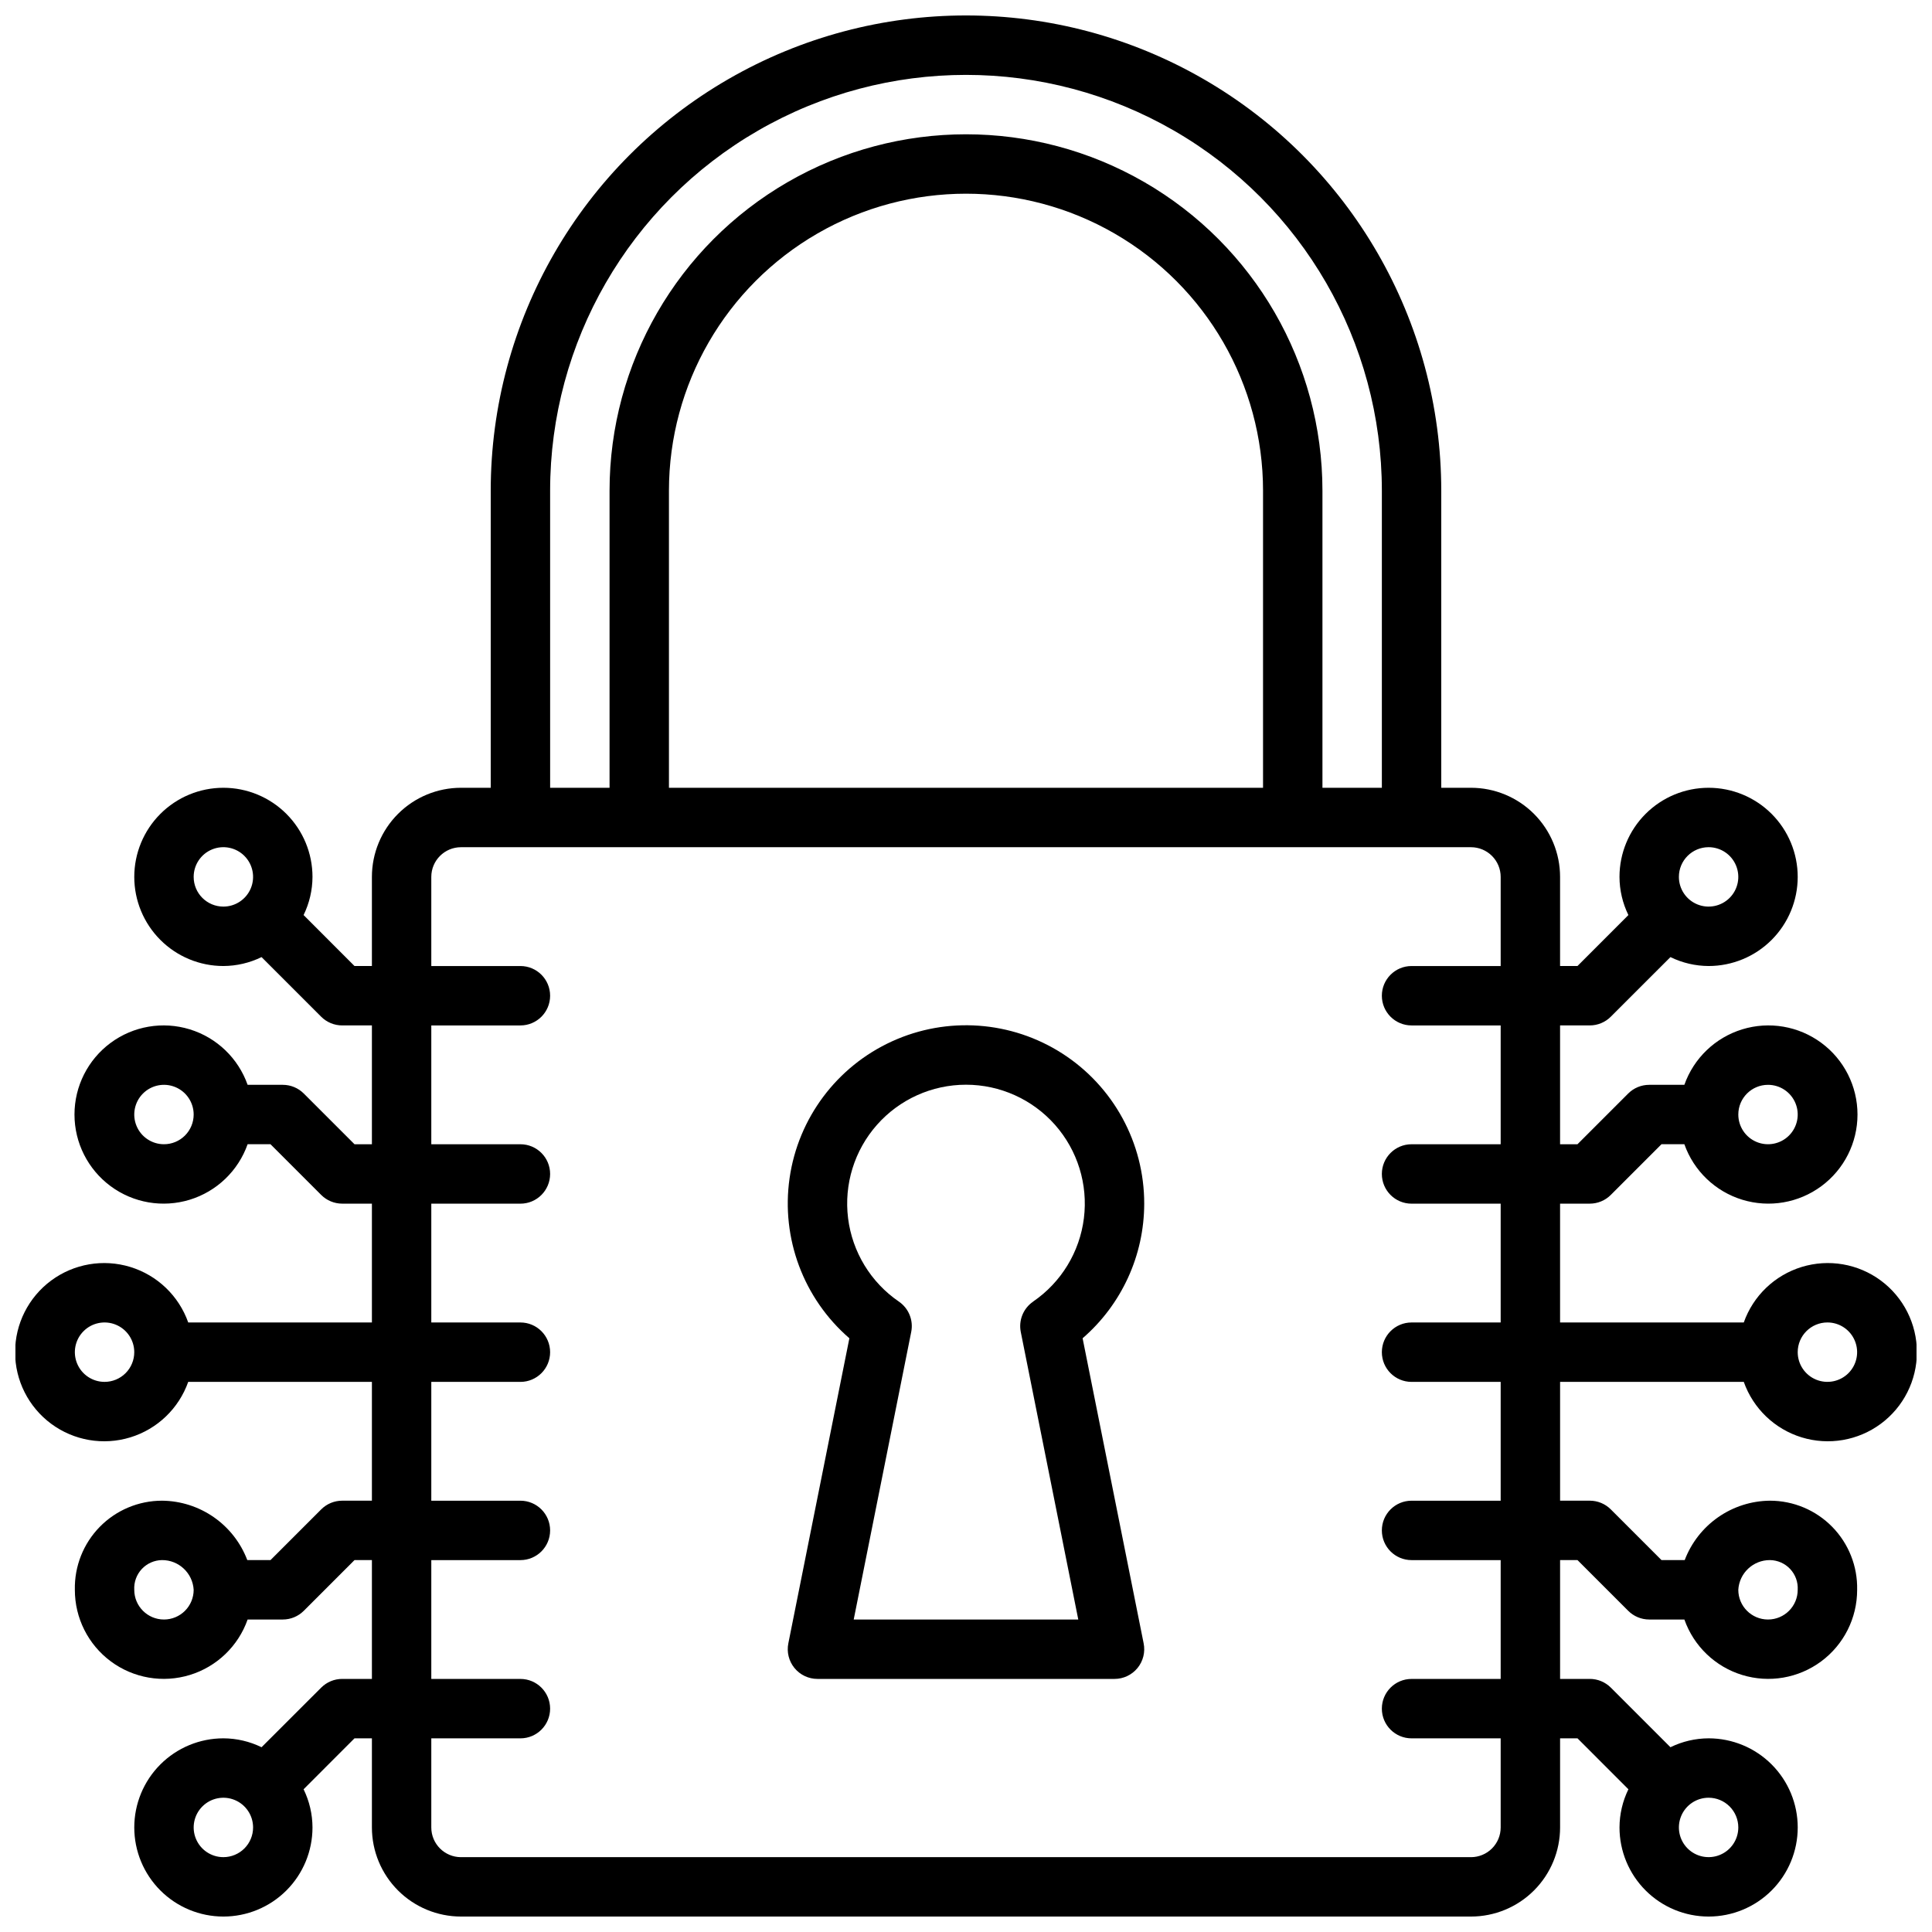 <?xml version="1.0" encoding="UTF-8"?>
<!-- The Best Svg Icon site in the world: iconSvg.co, Visit us! https://iconsvg.co -->
<svg width="800px" height="800px" version="1.1" viewBox="144 144 512 512" xmlns="http://www.w3.org/2000/svg">
 <defs>
  <clipPath id="a">
   <path d="m148.09 148.09h503.81v503.81h-503.81z"/>
  </clipPath>
 </defs>
 <g clip-path="url(#a)">
  <path d="m606.12 510.21c2.496 7.059 8.191 12.52 15.352 14.711 7.16 2.191 14.938 0.855 20.957-3.598 6.019-4.453 9.57-11.496 9.57-18.984 0-7.488-3.551-14.535-9.57-18.988-6.019-4.453-13.797-5.785-20.957-3.594s-12.855 7.648-15.352 14.707h-48.684v-31.484h7.875c2.086-0.004 4.09-0.832 5.562-2.309l13.438-13.438h6.062c2.496 7.059 8.191 12.52 15.355 14.711 7.16 2.191 14.934 0.855 20.953-3.598 6.023-4.453 9.574-11.496 9.574-18.984s-3.551-14.535-9.574-18.988c-6.019-4.453-13.793-5.785-20.953-3.594-7.164 2.191-12.859 7.648-15.355 14.711h-9.32c-2.086 0-4.09 0.828-5.566 2.305l-13.438 13.438h-4.613v-31.488h7.875c2.086 0 4.09-0.828 5.562-2.305l15.809-15.801c3.148 1.539 6.609 2.348 10.117 2.363 6.262 0 12.27-2.488 16.699-6.918 4.426-4.43 6.914-10.438 6.914-16.699 0-6.266-2.488-12.27-6.914-16.699-4.43-4.43-10.438-6.918-16.699-6.918-6.266 0-12.273 2.488-16.699 6.918-4.43 4.43-6.918 10.434-6.918 16.699 0.012 3.508 0.82 6.965 2.359 10.113l-13.492 13.504h-4.613v-23.617c0-6.266-2.488-12.27-6.914-16.699-4.43-4.43-10.438-6.918-16.699-6.918h-7.875v-78.719c0-45-24.004-86.578-62.973-109.08-38.973-22.5-86.984-22.5-125.95 0-38.973 22.5-62.977 64.078-62.977 109.08v78.719h-7.871c-6.266 0-12.273 2.488-16.699 6.918-4.43 4.43-6.918 10.434-6.918 16.699v23.617h-4.613l-13.492-13.504c1.539-3.148 2.348-6.606 2.359-10.113 0-6.266-2.488-12.27-6.914-16.699-4.43-4.43-10.438-6.918-16.699-6.918-6.266 0-12.273 2.488-16.699 6.918-4.43 4.43-6.918 10.434-6.918 16.699 0 6.262 2.488 12.27 6.918 16.699 4.426 4.43 10.434 6.918 16.699 6.918 3.504-0.016 6.965-0.824 10.113-2.363l15.809 15.809c1.477 1.473 3.477 2.301 5.566 2.297h7.871v31.488h-4.613l-13.438-13.438c-1.477-1.477-3.477-2.305-5.566-2.305h-9.32c-2.496-7.062-8.191-12.52-15.352-14.711-7.16-2.191-14.938-0.859-20.957 3.594s-9.574 11.5-9.574 18.988 3.555 14.531 9.574 18.984 13.797 5.789 20.957 3.598c7.16-2.191 12.855-7.652 15.352-14.711h6.062l13.438 13.438c1.477 1.477 3.477 2.305 5.566 2.309h7.871v31.488l-48.68-0.004c-2.496-7.059-8.195-12.516-15.355-14.707-7.16-2.191-14.934-0.859-20.957 3.594-6.019 4.453-9.57 11.5-9.57 18.988 0 7.488 3.551 14.531 9.57 18.984 6.023 4.453 13.797 5.789 20.957 3.598 7.16-2.191 12.859-7.652 15.355-14.711h48.68v31.488h-7.871c-2.09 0-4.09 0.828-5.566 2.305l-13.438 13.438h-6.148c-1.742-4.594-4.832-8.551-8.863-11.363-4.031-2.809-8.816-4.336-13.73-4.379-6.215 0-12.172 2.504-16.52 6.949-4.344 4.445-6.719 10.453-6.586 16.668-0.012 7.477 3.527 14.52 9.535 18.973 6.008 4.453 13.777 5.789 20.926 3.598 7.152-2.188 12.84-7.644 15.324-14.699h9.32c2.09 0 4.09-0.832 5.566-2.309l13.438-13.438h4.613v31.488h-7.871c-2.09 0-4.09 0.832-5.566 2.309l-15.809 15.797c-3.148-1.539-6.609-2.348-10.113-2.359-6.266 0-12.273 2.488-16.699 6.918-4.43 4.426-6.918 10.434-6.918 16.699 0 6.262 2.488 12.27 6.918 16.695 4.426 4.43 10.434 6.918 16.699 6.918 6.262 0 12.27-2.488 16.699-6.918 4.426-4.426 6.914-10.434 6.914-16.695-0.012-3.508-0.82-6.969-2.359-10.117l13.492-13.5h4.613v23.617c0 6.262 2.488 12.27 6.918 16.695 4.426 4.43 10.434 6.918 16.699 6.918h267.65c6.262 0 12.27-2.488 16.699-6.918 4.426-4.426 6.914-10.434 6.914-16.695v-23.617h4.613l13.492 13.5c-1.539 3.148-2.348 6.609-2.359 10.117 0 6.262 2.488 12.27 6.918 16.695 4.426 4.43 10.434 6.918 16.699 6.918 6.262 0 12.27-2.488 16.699-6.918 4.426-4.426 6.914-10.434 6.914-16.695 0-6.266-2.488-12.273-6.914-16.699-4.43-4.43-10.438-6.918-16.699-6.918-3.508 0.012-6.969 0.82-10.117 2.359l-15.809-15.809v0.004c-1.477-1.473-3.477-2.301-5.562-2.301h-7.875v-31.488h4.613l13.438 13.438c1.477 1.477 3.481 2.309 5.566 2.309h9.32c2.484 7.055 8.172 12.512 15.324 14.699 7.152 2.191 14.918 0.855 20.926-3.598 6.012-4.453 9.547-11.496 9.535-18.973 0.133-6.215-2.238-12.223-6.586-16.668-4.348-4.445-10.301-6.949-16.52-6.949-4.914 0.043-9.699 1.57-13.73 4.379-4.031 2.812-7.117 6.769-8.863 11.363h-6.148l-13.438-13.438c-1.473-1.477-3.477-2.305-5.562-2.305h-7.875v-31.488zm22.168-15.746c3.184 0 6.051 1.918 7.269 4.863 1.219 2.941 0.547 6.324-1.703 8.578-2.254 2.25-5.641 2.922-8.582 1.707-2.941-1.219-4.859-4.09-4.859-7.273 0-4.348 3.527-7.875 7.875-7.875zm-15.742-62.977-0.004 0.004c3.184 0 6.055 1.918 7.273 4.859s0.543 6.324-1.707 8.578c-2.25 2.25-5.637 2.926-8.578 1.707s-4.859-4.09-4.859-7.273c0-4.348 3.523-7.871 7.871-7.871zm-15.742-62.977-0.004 0.004c3.184 0 6.051 1.918 7.269 4.859s0.547 6.328-1.703 8.578c-2.254 2.25-5.641 2.926-8.582 1.707s-4.859-4.09-4.859-7.273c0-4.348 3.527-7.871 7.875-7.871zm-401.48 7.875c0-3.184 1.918-6.055 4.859-7.273 2.945-1.219 6.328-0.543 8.582 1.707 2.25 2.25 2.922 5.637 1.707 8.578-1.219 2.941-4.09 4.859-7.273 4.859-4.348 0-7.875-3.523-7.875-7.871zm-7.871 70.848c-3.184 0-6.055-1.918-7.273-4.859s-0.543-6.328 1.707-8.578c2.254-2.254 5.637-2.926 8.578-1.707s4.859 4.09 4.859 7.273c0 2.086-0.828 4.09-2.305 5.566-1.477 1.477-3.477 2.305-5.566 2.305zm-15.742 62.977c-3.184 0-6.055-1.918-7.273-4.859s-0.547-6.328 1.707-8.578c2.25-2.254 5.637-2.926 8.578-1.707s4.859 4.09 4.859 7.273c0 2.086-0.828 4.09-2.305 5.566-1.477 1.477-3.481 2.305-5.566 2.305zm15.742 62.977c-4.348 0-7.871-3.523-7.871-7.871-0.113-2.035 0.609-4.023 1.996-5.512 1.391-1.484 3.328-2.34 5.363-2.363 4.441-0.02 8.125 3.438 8.383 7.875 0 2.086-0.828 4.09-2.305 5.566-1.477 1.477-3.477 2.305-5.566 2.305zm15.742 62.977h0.004c-3.184 0-6.055-1.918-7.273-4.859-1.219-2.941-0.547-6.328 1.707-8.578 2.25-2.254 5.637-2.926 8.578-1.707 2.941 1.219 4.859 4.086 4.859 7.273 0 2.086-0.828 4.09-2.305 5.566-1.477 1.473-3.481 2.305-5.566 2.305zm401.47-7.871h0.004c0 3.184-1.918 6.051-4.859 7.269s-6.328 0.547-8.578-1.703c-2.254-2.254-2.926-5.641-1.707-8.582 1.219-2.941 4.086-4.859 7.273-4.859 2.086 0 4.09 0.832 5.566 2.309 1.473 1.473 2.305 3.477 2.305 5.566zm8.383-70.848 0.004-0.004c2.035 0.023 3.973 0.879 5.363 2.363 1.391 1.488 2.109 3.477 1.996 5.512 0 4.348-3.523 7.871-7.871 7.871-4.348 0-7.871-3.523-7.871-7.871 0.258-4.438 3.941-7.894 8.383-7.875zm-323.26-283.39c0-39.375 21.008-75.758 55.105-95.445 34.098-19.684 76.109-19.684 110.21 0 34.102 19.688 55.105 56.07 55.105 95.445v78.719h-15.746v-78.719c0-33.75-18.004-64.934-47.23-81.809-29.227-16.875-65.238-16.875-94.465 0s-47.23 48.059-47.23 81.809v78.719h-15.746zm188.93 78.719h-157.44v-78.719c0-28.125 15.004-54.113 39.359-68.176 24.359-14.062 54.367-14.062 78.723 0s39.359 40.051 39.359 68.176zm62.977 188.93h-23.617c-4.348 0-7.871 3.523-7.871 7.871s3.523 7.871 7.871 7.871h23.617v31.488h-23.617c-4.348 0-7.871 3.527-7.871 7.875 0 4.348 3.523 7.871 7.871 7.871h23.617v23.617c0 2.086-0.828 4.09-2.305 5.566-1.477 1.473-3.481 2.305-5.566 2.305h-267.65c-4.348 0-7.875-3.523-7.875-7.871v-23.617h23.617c4.348 0 7.871-3.523 7.871-7.871 0-4.348-3.523-7.875-7.871-7.875h-23.617v-31.488h23.617c4.348 0 7.871-3.523 7.871-7.871s-3.523-7.871-7.871-7.871h-23.617v-31.488h23.617c4.348 0 7.871-3.523 7.871-7.871 0-4.348-3.523-7.875-7.871-7.875h-23.617v-31.484h23.617c4.348 0 7.871-3.527 7.871-7.875 0-4.348-3.523-7.871-7.871-7.871h-23.617v-31.488h23.617c4.348 0 7.871-3.523 7.871-7.871s-3.523-7.871-7.871-7.871h-23.617v-23.617c0-4.348 3.527-7.871 7.875-7.871h267.65c2.086 0 4.09 0.828 5.566 2.305 1.477 1.477 2.305 3.477 2.305 5.566v23.617h-23.617c-4.348 0-7.871 3.523-7.871 7.871s3.523 7.871 7.871 7.871h23.617v31.488h-23.617c-4.348 0-7.871 3.523-7.871 7.871 0 4.348 3.523 7.875 7.871 7.875h23.617v31.488l-23.617-0.004c-4.348 0-7.871 3.527-7.871 7.875 0 4.348 3.523 7.871 7.871 7.871h23.617z"/>
 </g>
 <path d="m447.23 462.98c0.016-16.082-8.152-31.066-21.676-39.766-13.523-8.699-30.547-9.922-45.172-3.242-14.629 6.68-24.855 20.34-27.137 36.258-2.285 15.918 3.688 31.902 15.848 42.426l-16.172 80.828c-0.473 2.316 0.121 4.723 1.617 6.555 1.496 1.832 3.734 2.891 6.098 2.891h78.723c2.363 0 4.602-1.059 6.098-2.891 1.496-1.832 2.09-4.238 1.617-6.555l-16.172-80.828c10.359-8.965 16.316-21.98 16.328-35.676zm-29.457 25.977c-2.594 1.781-3.875 4.941-3.258 8.027l15.238 76.203h-59.512l15.242-76.219c0.617-3.086-0.668-6.246-3.262-8.027-7.453-5.098-12.359-13.148-13.473-22.105-1.113-8.961 1.672-17.969 7.648-24.734 5.977-6.766 14.57-10.641 23.602-10.641 9.027 0 17.621 3.875 23.598 10.641 5.977 6.766 8.762 15.773 7.648 24.734-1.113 8.957-6.019 17.008-13.473 22.105z"/>
</svg>